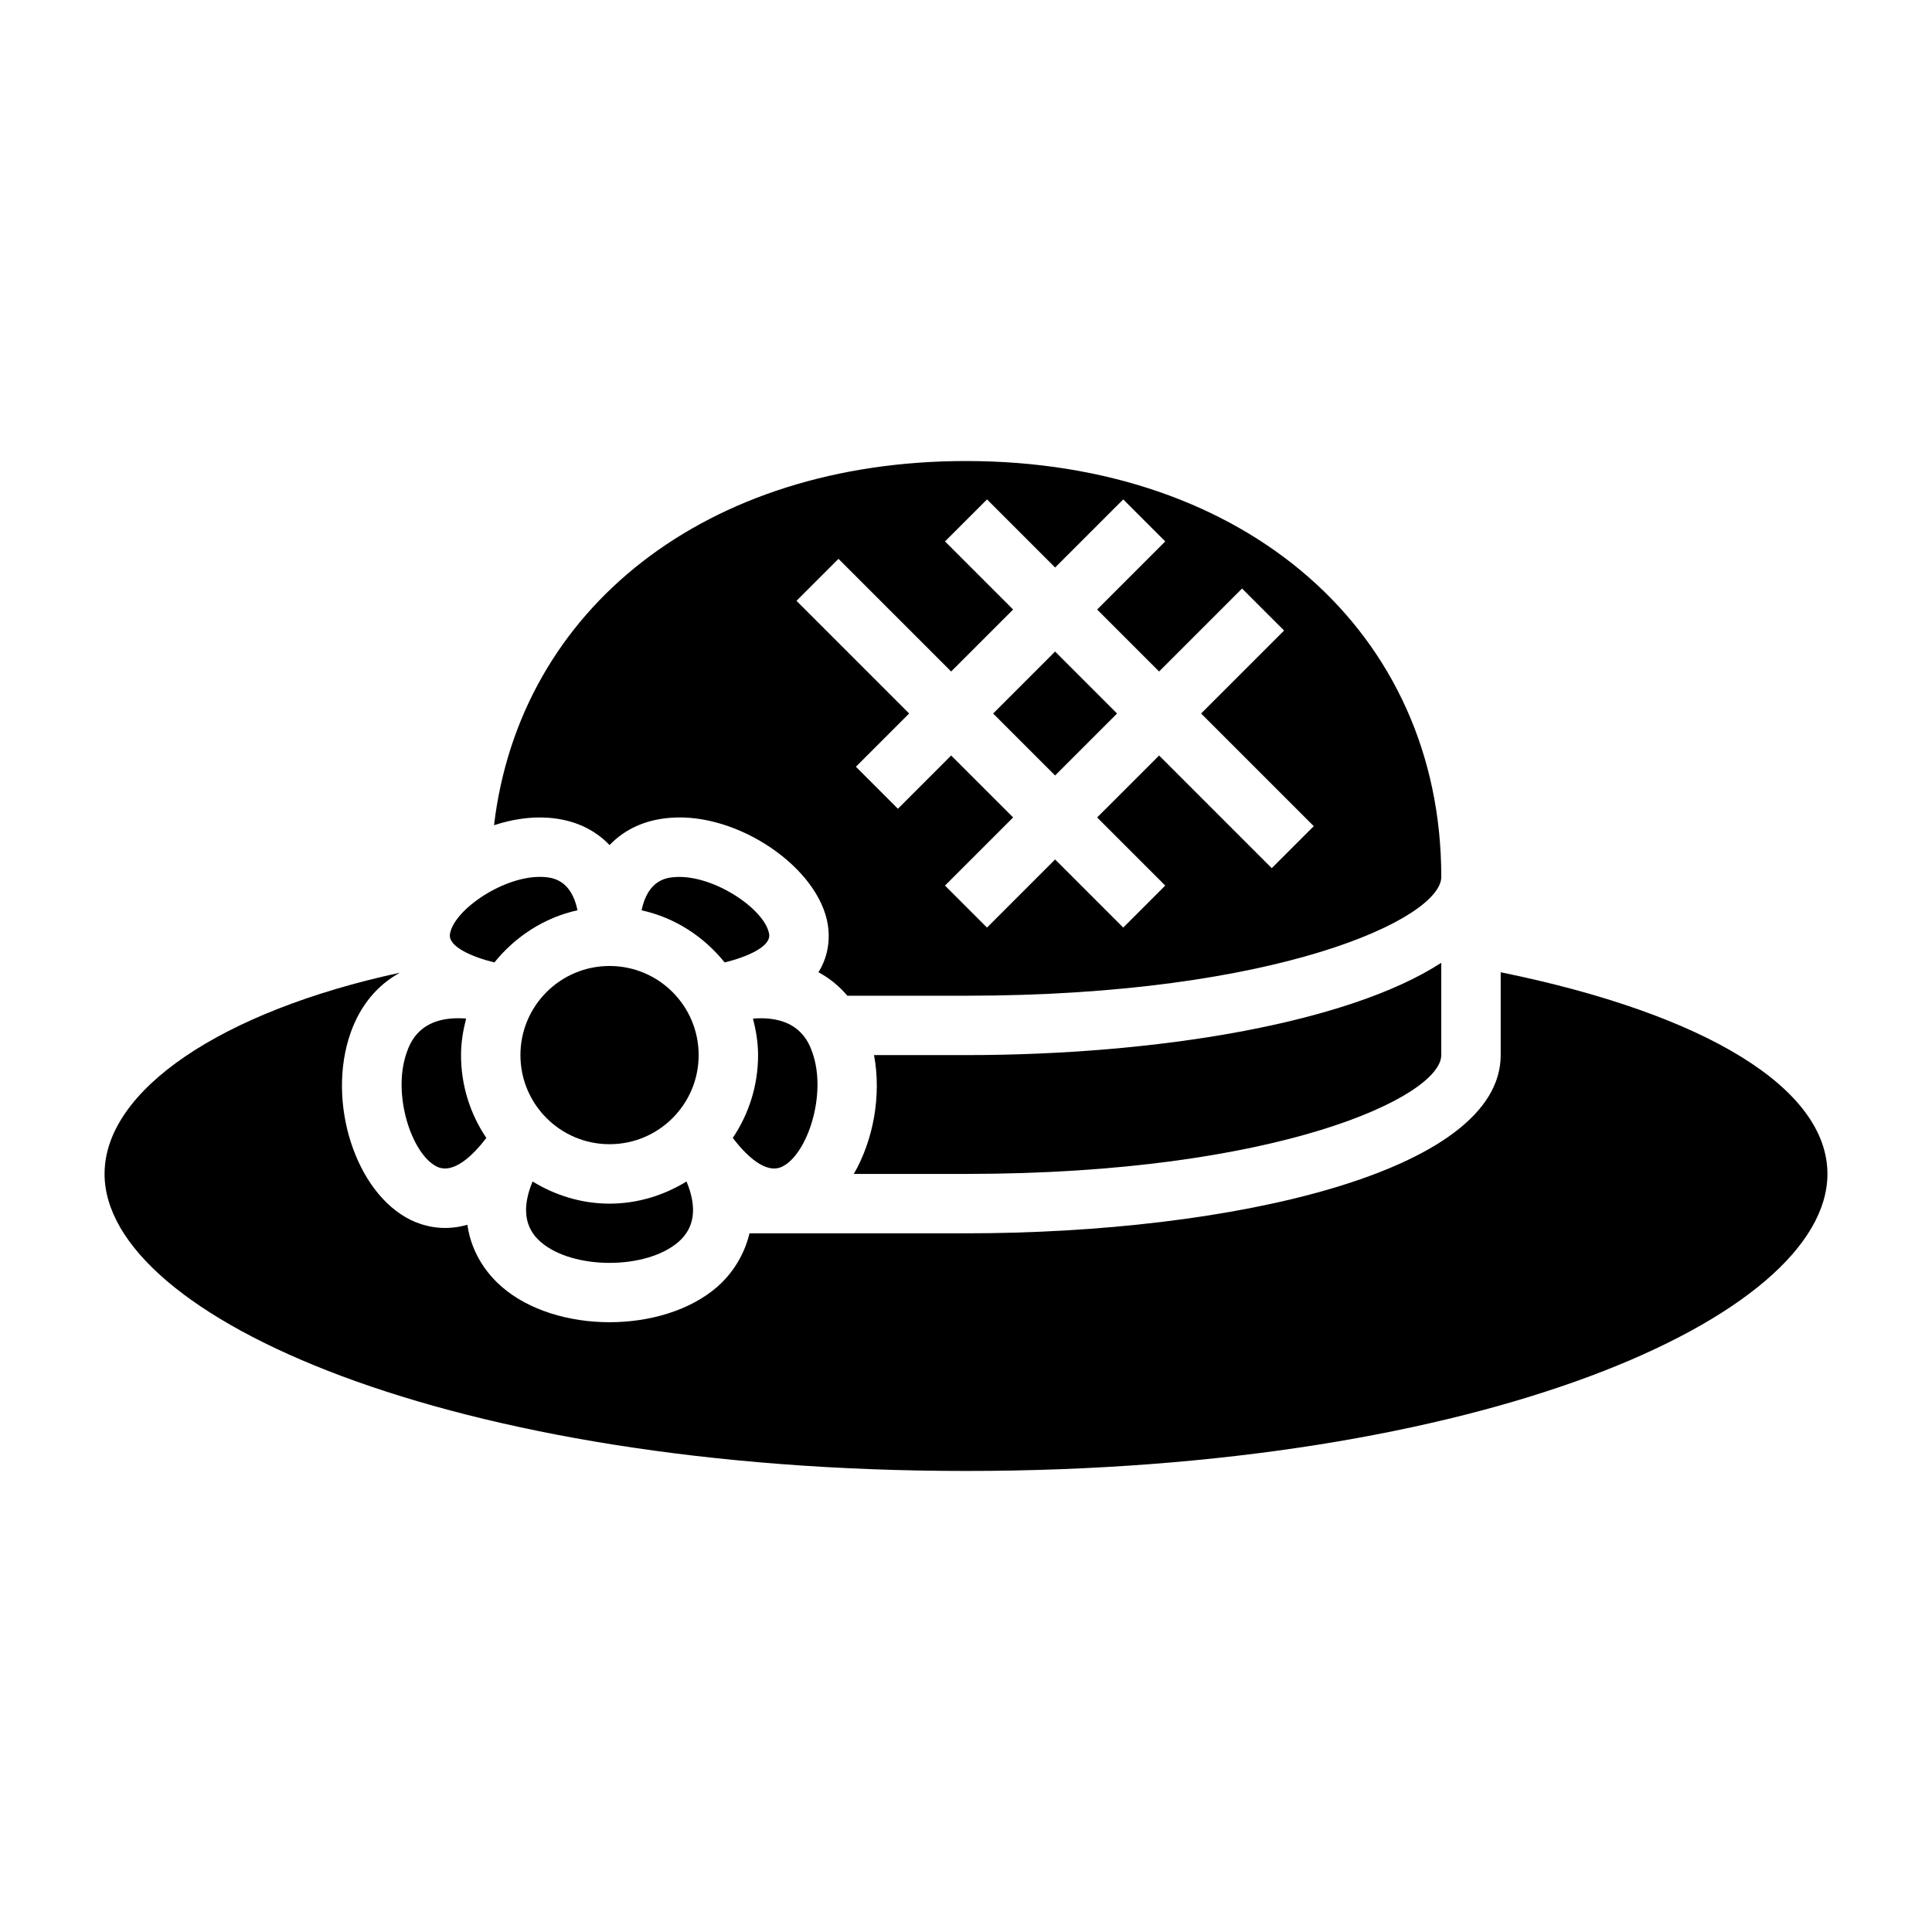 <?xml version="1.0" encoding="UTF-8"?>
<!-- Uploaded to: SVG Repo, www.svgrepo.com, Generator: SVG Repo Mixer Tools -->
<svg fill="#000000" width="800px" height="800px" version="1.1" viewBox="144 144 512 512" xmlns="http://www.w3.org/2000/svg">
 <g>
  <path d="m400 455.1c82.695 0 125.95-20.5 125.95-31.488v-24.465c-24.824 16.105-75.543 24.465-125.95 24.465h-24.371c2.008 10.793-0.203 22.539-5.352 31.488z"/>
  <path d="m329.15 423.61c0 13.043-10.57 23.617-23.613 23.617-13.043 0-23.617-10.574-23.617-23.617s10.574-23.613 23.617-23.613c13.043 0 23.613 10.57 23.613 23.613"/>
  <path d="m285.14 457.11c-2.867 6.879-2.18 12.266 2.141 16.012 8.527 7.406 27.984 7.406 36.512 0 4.32-3.746 5.008-9.133 2.141-16.012-5.965 3.644-12.91 5.867-20.395 5.867-7.488 0-14.43-2.223-20.398-5.867z"/>
  <path d="m407.19 333.09 16.422-16.422 16.422 16.422-16.422 16.422z"/>
  <path d="m305.54 367.95c4.031-4.219 9.508-6.738 16.168-7.227 17.957-1.41 39.445 13.336 41.707 28.535 0.418 2.809 0.465 7.59-2.512 12.398 2.93 1.566 5.481 3.668 7.66 6.219h31.441c82.695 0 125.95-20.5 125.95-31.488 0-64.891-51.797-110.21-125.95-110.21-68.809 0-118.29 39.055-125.08 96.512 4.769-1.559 9.715-2.332 14.445-1.969 6.656 0.488 12.137 3.004 16.168 7.227zm60.668-75.855 29.859 29.859 16.422-16.422-18.051-18.051 11.133-11.133 18.047 18.051 18.051-18.051 11.133 11.133-18.051 18.051 16.422 16.422 21.988-21.988 11.133 11.133-21.992 21.984 29.859 29.859-11.133 11.133-29.855-29.859-16.422 16.418 18.051 18.051-11.133 11.133-18.051-18.051-18.051 18.051-11.133-11.133 18.055-18.051-16.422-16.418-14.113 14.113-11.133-11.133 14.113-14.113-29.859-29.859z"/>
  <path d="m336.05 399.06c5.961-1.473 12.281-4.203 11.785-7.484-0.969-6.488-14.703-15.871-24.969-15.145-2.141 0.156-7.148 0.66-8.84 8.809 8.867 1.949 16.512 6.981 22.023 13.82z"/>
  <path d="m541.7 401.66v21.953c0 31.008-71.281 47.23-141.7 47.23h-57.371c-1.668 6.977-5.723 11.738-8.516 14.16-7.211 6.266-17.895 9.398-28.574 9.398-10.684 0-21.363-3.133-28.574-9.398-3.102-2.691-7.926-8.109-9.109-16.43-6.668 1.938-12.082 0.156-15.043-1.289-14.617-7.195-22.34-31.293-15.895-49.578 2.574-7.289 7.094-12.66 13.059-15.926-47.211 10.199-78.266 31.09-78.266 53.32 0 38.016 91.734 78.719 228.29 78.719s228.29-40.707 228.29-78.719c0-22.656-32.191-42.359-86.594-53.441z"/>
  <path d="m351.31 453.16c6.644-3.266 11.91-19.105 7.988-30.203-0.93-2.637-3.59-9.965-15.75-9.02 0.797 3.113 1.348 6.316 1.348 9.676 0 8.125-2.481 15.672-6.707 21.953 3.473 4.523 8.699 9.75 13.121 7.594z"/>
  <path d="m259.76 453.16c4.434 2.156 9.66-3.07 13.129-7.59-4.234-6.273-6.711-13.832-6.711-21.957 0-3.363 0.551-6.566 1.348-9.684-12.172-0.953-14.832 6.391-15.75 9.02-3.926 11.105 1.34 26.941 7.984 30.211z"/>
  <path d="m275.02 399.06c5.519-6.84 13.152-11.871 22.027-13.832-1.691-8.148-6.707-8.652-8.84-8.809-10.258-0.723-24.008 8.66-24.969 15.145-0.5 3.293 5.82 6.023 11.781 7.496z"/>
 </g>
</svg>